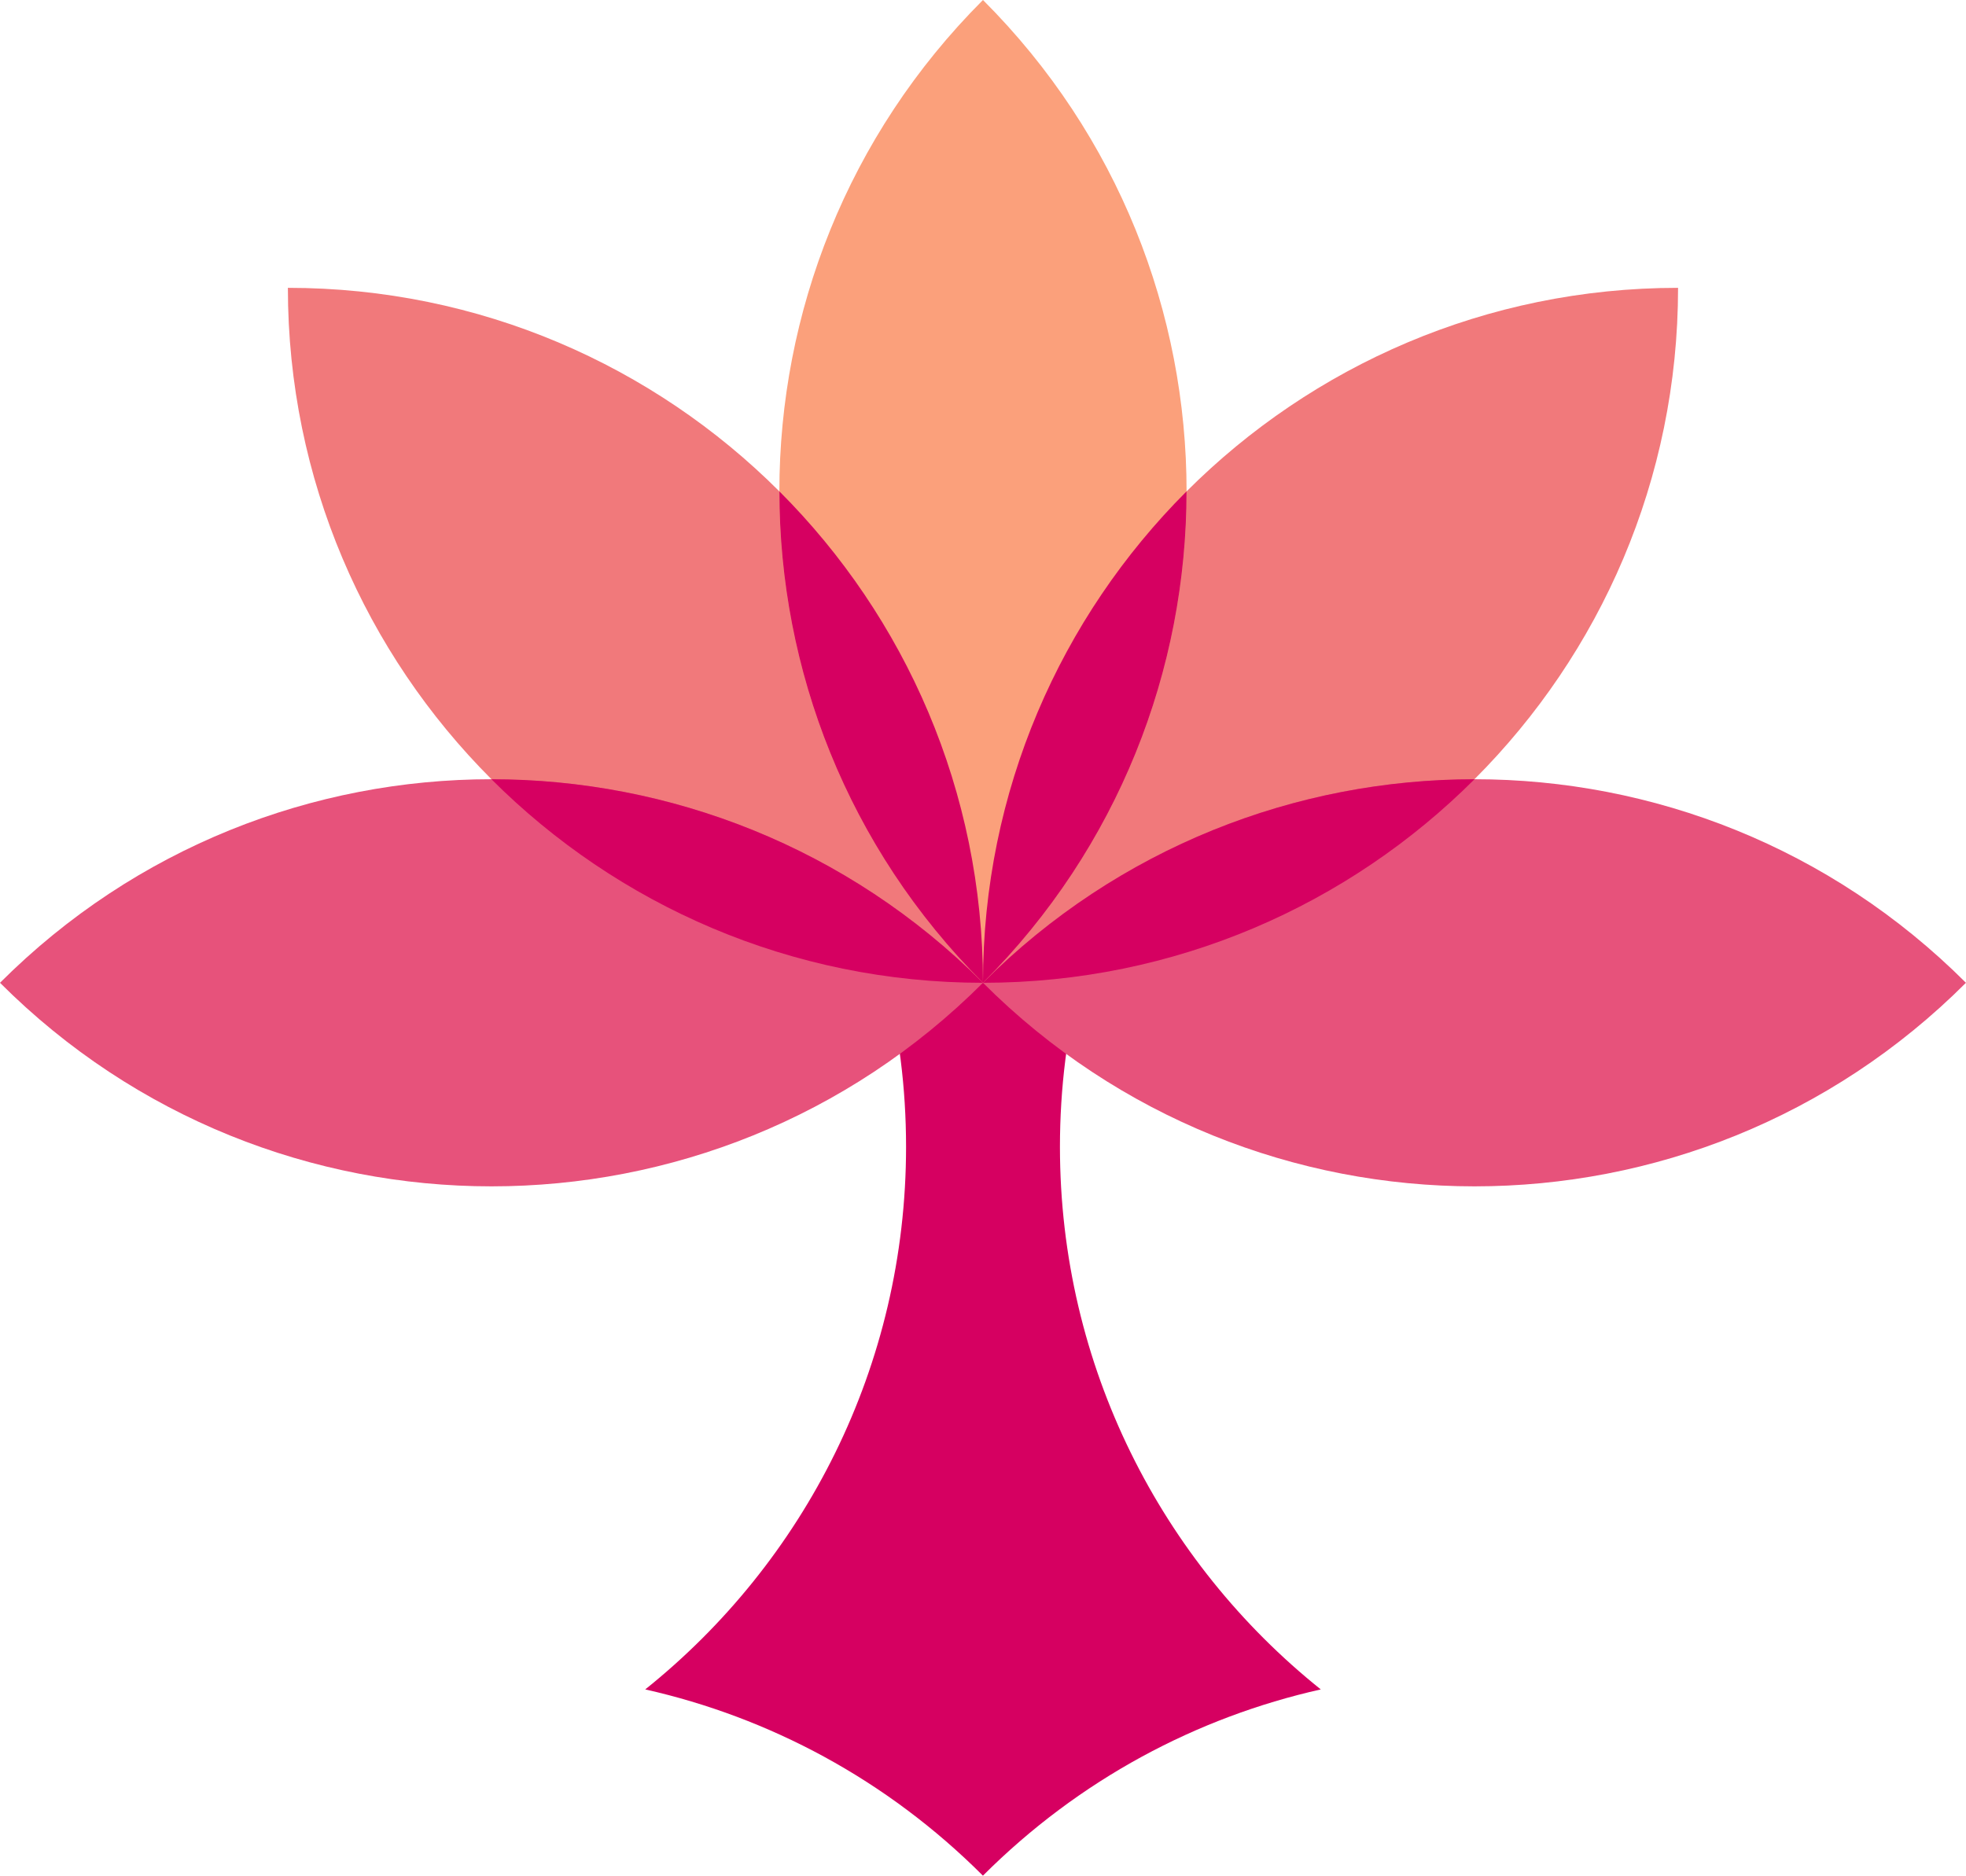 <?xml version="1.0" encoding="UTF-8"?>
<svg id="Layer_2" data-name="Layer 2" xmlns="http://www.w3.org/2000/svg" viewBox="0 0 363.99 347.33">
  <defs>
    <style>
      .cls-1 {
        fill: #d60061;
      }

      .cls-2 {
        fill: #fba07b;
      }

      .cls-3 {
        fill: #e7527b;
      }

      .cls-4 {
        fill: #f1797b;
      }
    </style>
  </defs>
  <g id="Elementos">
    <g>
      <path class="cls-1" d="M244.53,312.84c-22.93,5.16-44.69,16.64-62.55,34.49-17.85-17.85-39.62-29.33-62.52-34.49,29.45-23.59,48.29-59.82,48.29-100.48,0-10.93-1.36-21.51-3.94-31.65,5.94.84,12,1.28,18.17,1.28s12.26-.43,18.2-1.28c-2.58,10.14-3.94,20.72-3.94,31.65,0,40.63,18.84,76.89,48.29,100.48Z"/>
      <g>
        <g>
          <path class="cls-4" d="M181.99,181.99c71.07,0,128.69-57.62,128.69-128.69-71.07,0-128.69,57.62-128.69,128.69Z"/>
          <path class="cls-4" d="M181.99,181.99c0-71.07-57.62-128.69-128.69-128.69,0,71.07,57.62,128.69,128.69,128.69Z"/>
        </g>
        <g>
          <path class="cls-3" d="M181.99,181.99c50.26,50.26,131.74,50.26,181.99,0-50.26-50.26-131.74-50.26-181.99,0Z"/>
          <path class="cls-3" d="M181.99,181.99c-50.26-50.26-131.74-50.26-181.99,0,50.26,50.26,131.74,50.26,181.99,0Z"/>
        </g>
        <path class="cls-2" d="M181.99,181.99c50.26-50.26,50.26-131.74,0-181.99-50.26,50.26-50.26,131.74,0,181.99Z"/>
      </g>
      <g>
        <path class="cls-1" d="M181.99,181.99c25.13-25.13,37.69-58.06,37.69-91-23.29,23.29-37.69,55.46-37.69,91Z"/>
        <path class="cls-1" d="M181.99,181.99c0-35.54-14.4-67.71-37.69-91,0,32.93,12.56,65.87,37.69,91Z"/>
        <path class="cls-1" d="M181.99,181.99c35.54,0,67.71-14.4,91-37.69-32.93,0-65.87,12.56-91,37.69Z"/>
        <path class="cls-1" d="M181.99,181.99c-25.13-25.13-58.06-37.69-91-37.69,23.29,23.29,55.46,37.69,91,37.69Z"/>
      </g>
    </g>
  </g>
</svg>